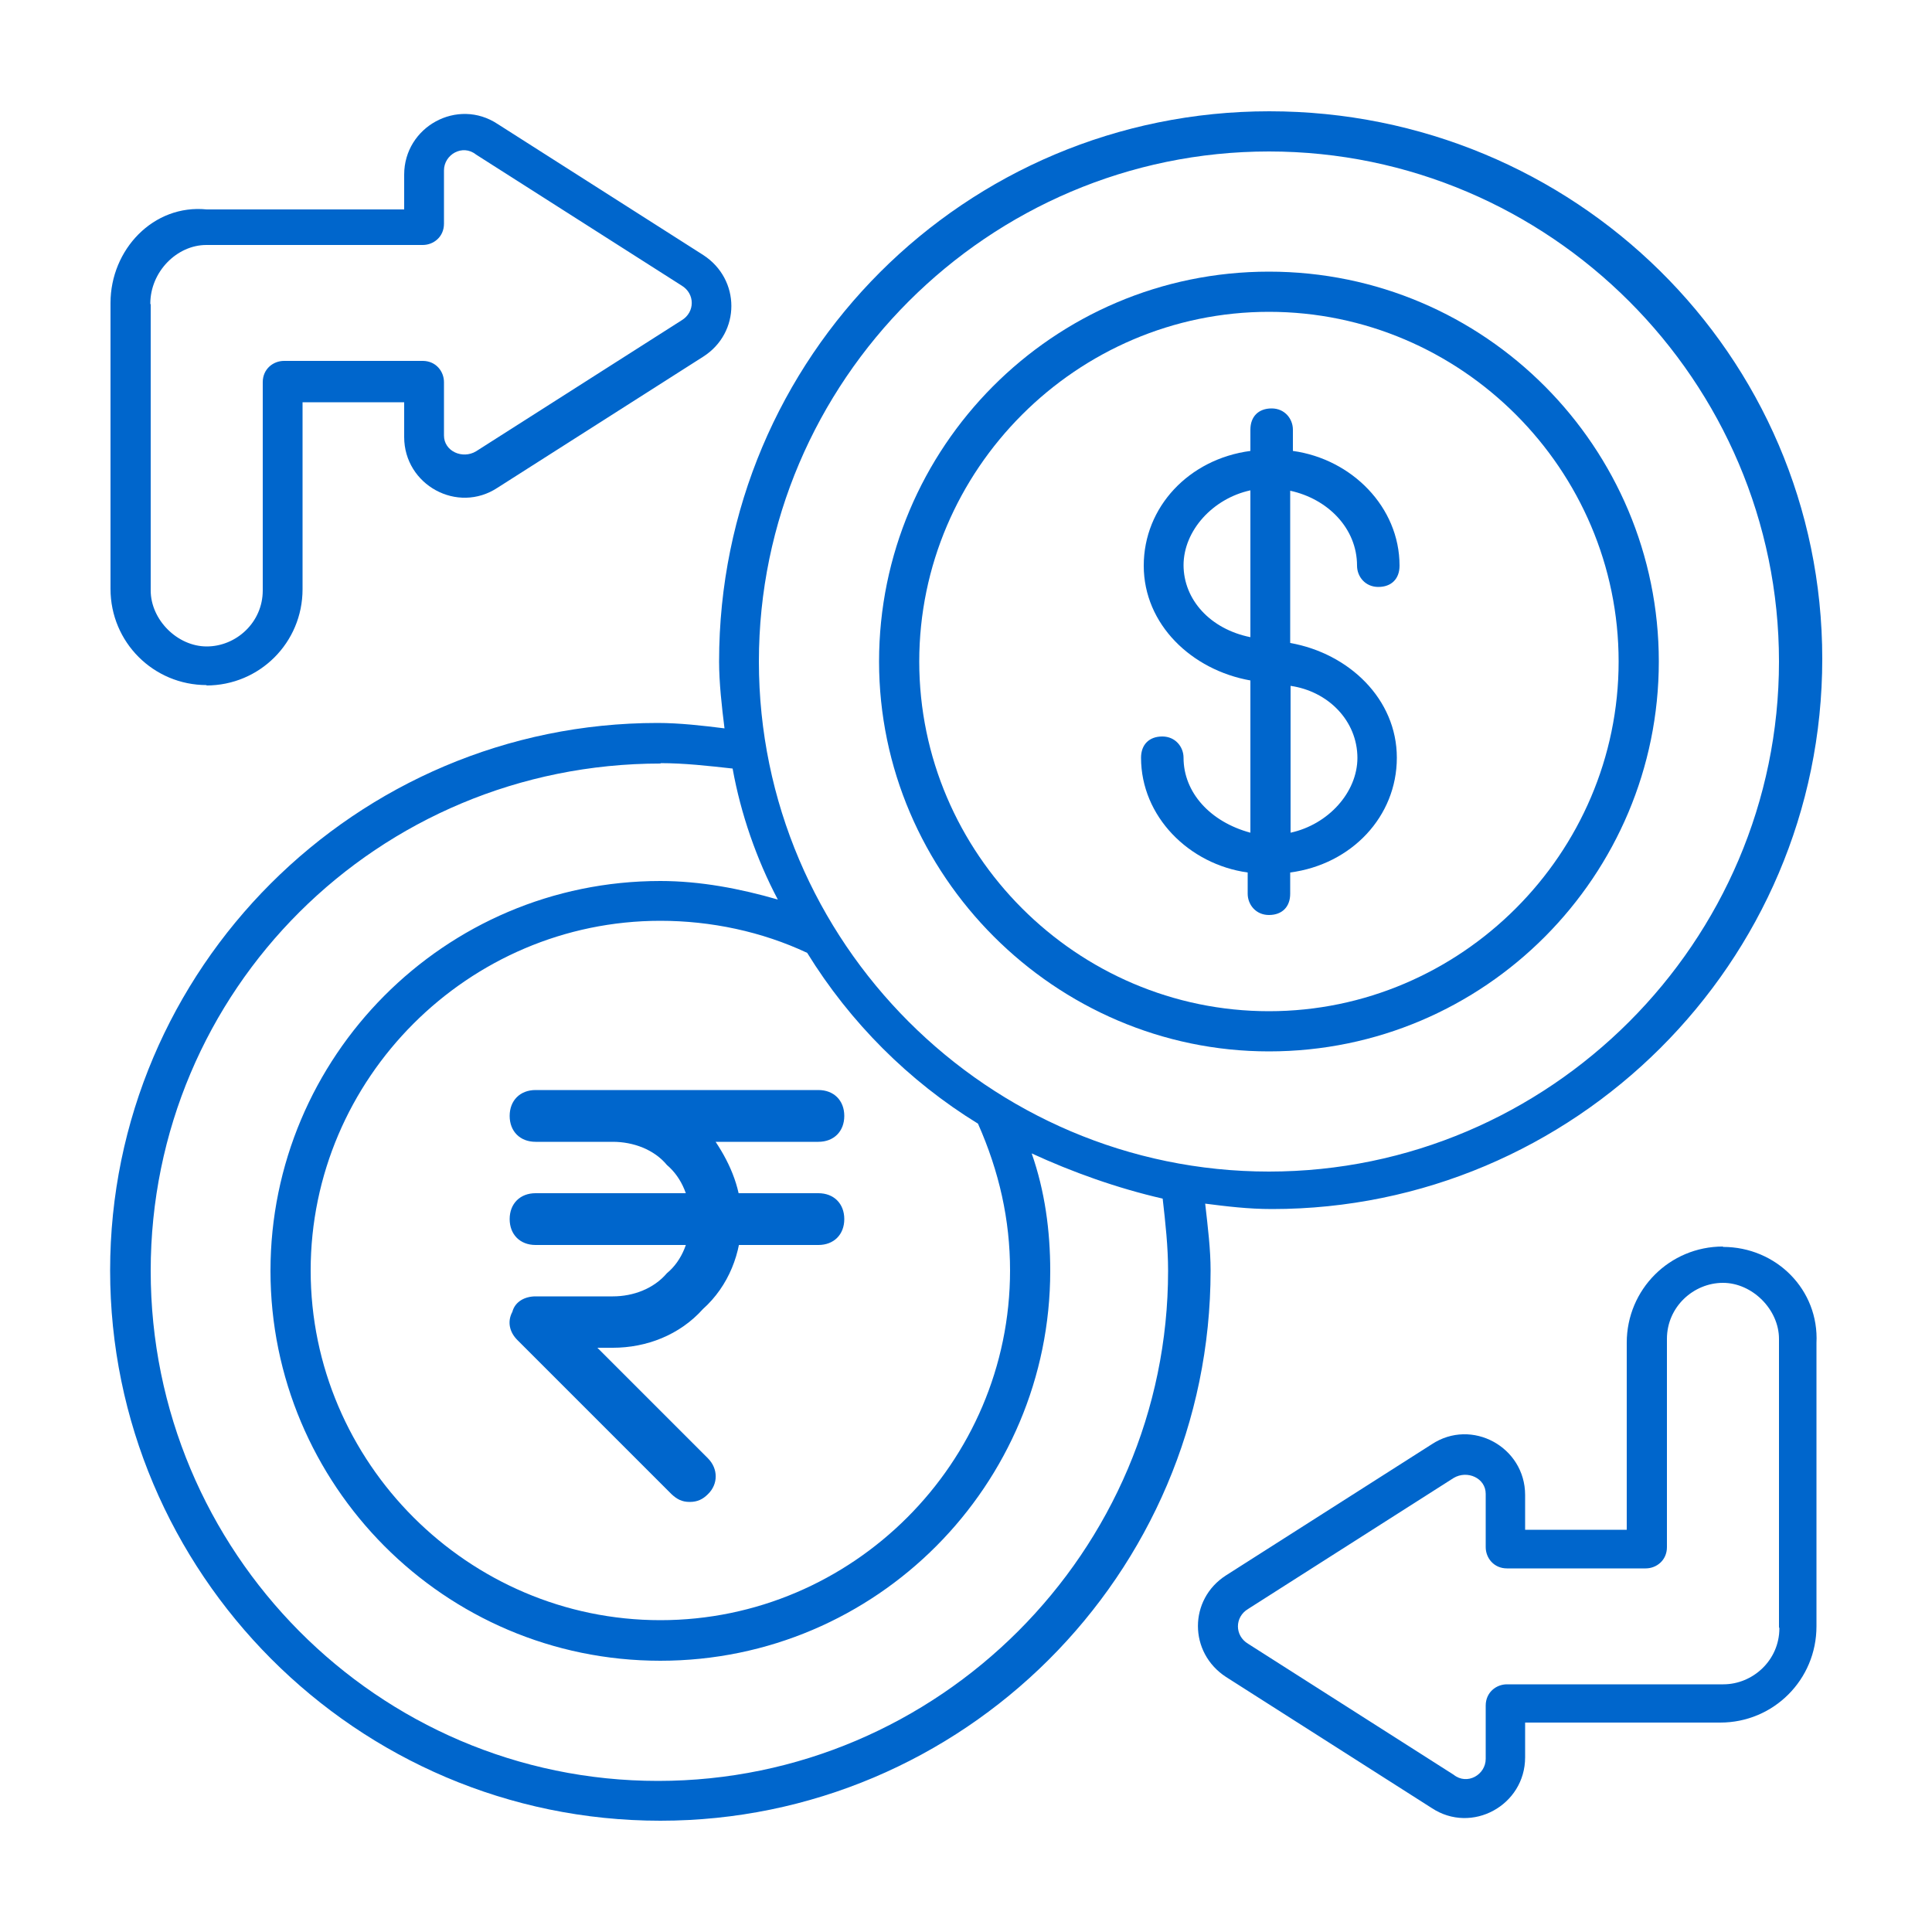 <?xml version="1.0" encoding="UTF-8"?>
<svg id="Layer_1" data-name="Layer 1" xmlns="http://www.w3.org/2000/svg" viewBox="0 0 50 50">
  <defs>
    <style>
      .cls-1 {
        fill: #06c;
      }
    </style>
  </defs>
  <g>
    <path class="cls-1" d="M32.84,27.21c5.6,0,10.09-4.56,10.09-10.09s-4.49-10.09-10.09-10.09-10.09,4.56-10.09,10.09,4.56,10.09,10.09,10.09ZM32.84,8.07c4.98,0,9.05,4.08,9.05,9.05s-4.08,9.05-9.05,9.05-9.05-4.08-9.05-9.05,4.08-9.05,9.05-9.05Z"/>
    <path class="cls-1" d="M30.63,19.61c0-.28-.21-.55-.55-.55s-.55.21-.55.55c0,1.52,1.24,2.76,2.76,2.97v.55c0,.28.21.55.55.55s.55-.21.55-.55v-.55c1.59-.21,2.76-1.45,2.76-2.97s-1.24-2.7-2.76-2.97v-3.94c.97.21,1.73.97,1.73,1.94,0,.28.21.55.55.55s.55-.21.55-.55c0-1.52-1.24-2.76-2.76-2.97v-.55c0-.28-.21-.55-.55-.55s-.55.21-.55.55v.55c-1.59.21-2.76,1.45-2.76,2.97s1.24,2.7,2.76,2.97v3.94c-1.04-.28-1.73-1.04-1.73-1.94ZM35.13,19.61c0,.9-.76,1.73-1.73,1.94v-3.8c.97.14,1.73.9,1.73,1.87ZM30.63,14.63c0-.9.76-1.73,1.73-1.94v3.8c-1.04-.21-1.73-.97-1.73-1.87Z"/>
    <path class="cls-1" d="M17.09,47.12c7.81,0,14.24-6.36,14.24-14.24,0-.55-.07-1.11-.14-1.73.55.07,1.11.14,1.73.14,7.81,0,14.24-6.36,14.24-14.24s-6.43-14.17-14.31-14.17-14.24,6.36-14.24,14.24c0,.55.07,1.17.14,1.73-.55-.07-1.17-.14-1.73-.14-7.81,0-14.17,6.36-14.17,14.17s6.36,14.24,14.24,14.24ZM32.84,3.92c7.26,0,13.2,5.94,13.2,13.2s-5.94,13.2-13.2,13.2-13.2-5.94-13.2-13.2,5.94-13.2,13.2-13.2ZM26.14,32.88c0,4.98-4.08,9.05-9.05,9.05s-9.05-4.08-9.05-9.05,4.08-9.05,9.05-9.05c1.31,0,2.63.28,3.8.83,1.11,1.8,2.63,3.32,4.42,4.42.55,1.24.83,2.49.83,3.8ZM17.09,19.75c.62,0,1.24.07,1.87.14.21,1.17.62,2.35,1.17,3.39-.97-.28-2-.48-3.04-.48-5.6,0-10.09,4.56-10.09,10.09s4.49,10.09,10.09,10.09,10.09-4.56,10.09-10.09c0-1.04-.14-2.07-.48-3.04,1.04.48,2.21.9,3.39,1.17.07.62.14,1.24.14,1.87,0,7.26-5.94,13.2-13.2,13.2s-13.13-5.94-13.13-13.2,5.87-13.13,13.2-13.13Z"/>
    <path class="cls-1" d="M5.34,17.74c1.38,0,2.49-1.11,2.49-2.49v-4.84h2.63v.9c0,1.24,1.38,2,2.42,1.31l5.32-3.39c.97-.62.97-2,0-2.63l-5.32-3.39c-1.04-.69-2.42.07-2.42,1.31v.9h-5.11c-1.38-.14-2.49,1.04-2.49,2.42v7.4c0,1.38,1.11,2.49,2.49,2.49ZM3.89,7.86c0-.83.69-1.52,1.45-1.52h5.6c.28,0,.55-.21.55-.55v-1.38c0-.41.48-.69.83-.41l5.32,3.39c.35.21.35.69,0,.9l-5.32,3.39c-.35.21-.83,0-.83-.41v-1.38c0-.28-.21-.55-.55-.55h-3.59c-.28,0-.55.21-.55.55v5.39c0,.83-.69,1.45-1.45,1.45s-1.45-.69-1.45-1.45v-7.4Z"/>
    <path class="cls-1" d="M44.59,32.26c-1.38,0-2.49,1.11-2.49,2.49v4.84h-2.63v-.9c0-1.24-1.38-2-2.42-1.31l-5.32,3.39c-.97.62-.97,2,0,2.63l5.32,3.39c1.04.69,2.42-.07,2.42-1.31v-.9h5.05c1.38,0,2.49-1.11,2.49-2.49v-7.33c.07-1.38-1.04-2.49-2.42-2.49ZM46.05,42.14c0,.83-.69,1.45-1.45,1.45h-5.6c-.28,0-.55.21-.55.55v1.38c0,.41-.48.69-.83.41l-5.32-3.39c-.35-.21-.35-.69,0-.9l5.32-3.39c.35-.21.83,0,.83.41v1.38c0,.28.21.55.55.55h3.59c.28,0,.55-.21.55-.55v-5.39c0-.83.69-1.45,1.45-1.45s1.45.69,1.45,1.45v7.46Z"/>
  </g>
  <g>
    <path class="cls-1" d="M17.85,38.87c-.2,0-.33-.07-.47-.2l-3.99-3.99c-.2-.2-.27-.47-.13-.73.07-.27.33-.4.6-.4h2c.53,0,1.06-.2,1.4-.6.4-.33.6-.87.6-1.4s-.2-1.06-.6-1.4c-.33-.4-.87-.6-1.4-.6h-2c-.4,0-.67-.27-.67-.67s.27-.67.67-.67h7.32c.4,0,.67.27.67.67s-.27.67-.67.67h-2.66c.4.6.67,1.26.67,2,0,.87-.33,1.73-1,2.33-.6.67-1.46,1-2.33,1h-.4l2.86,2.86c.27.27.27.67,0,.93-.13.13-.27.2-.47.2h0Z"/>
    <path class="cls-1" d="M21.18,32.22h-7.32c-.4,0-.67-.27-.67-.67s.27-.67.67-.67h7.32c.4,0,.67.27.67.67s-.27.67-.67.67Z"/>
  </g>
</svg>